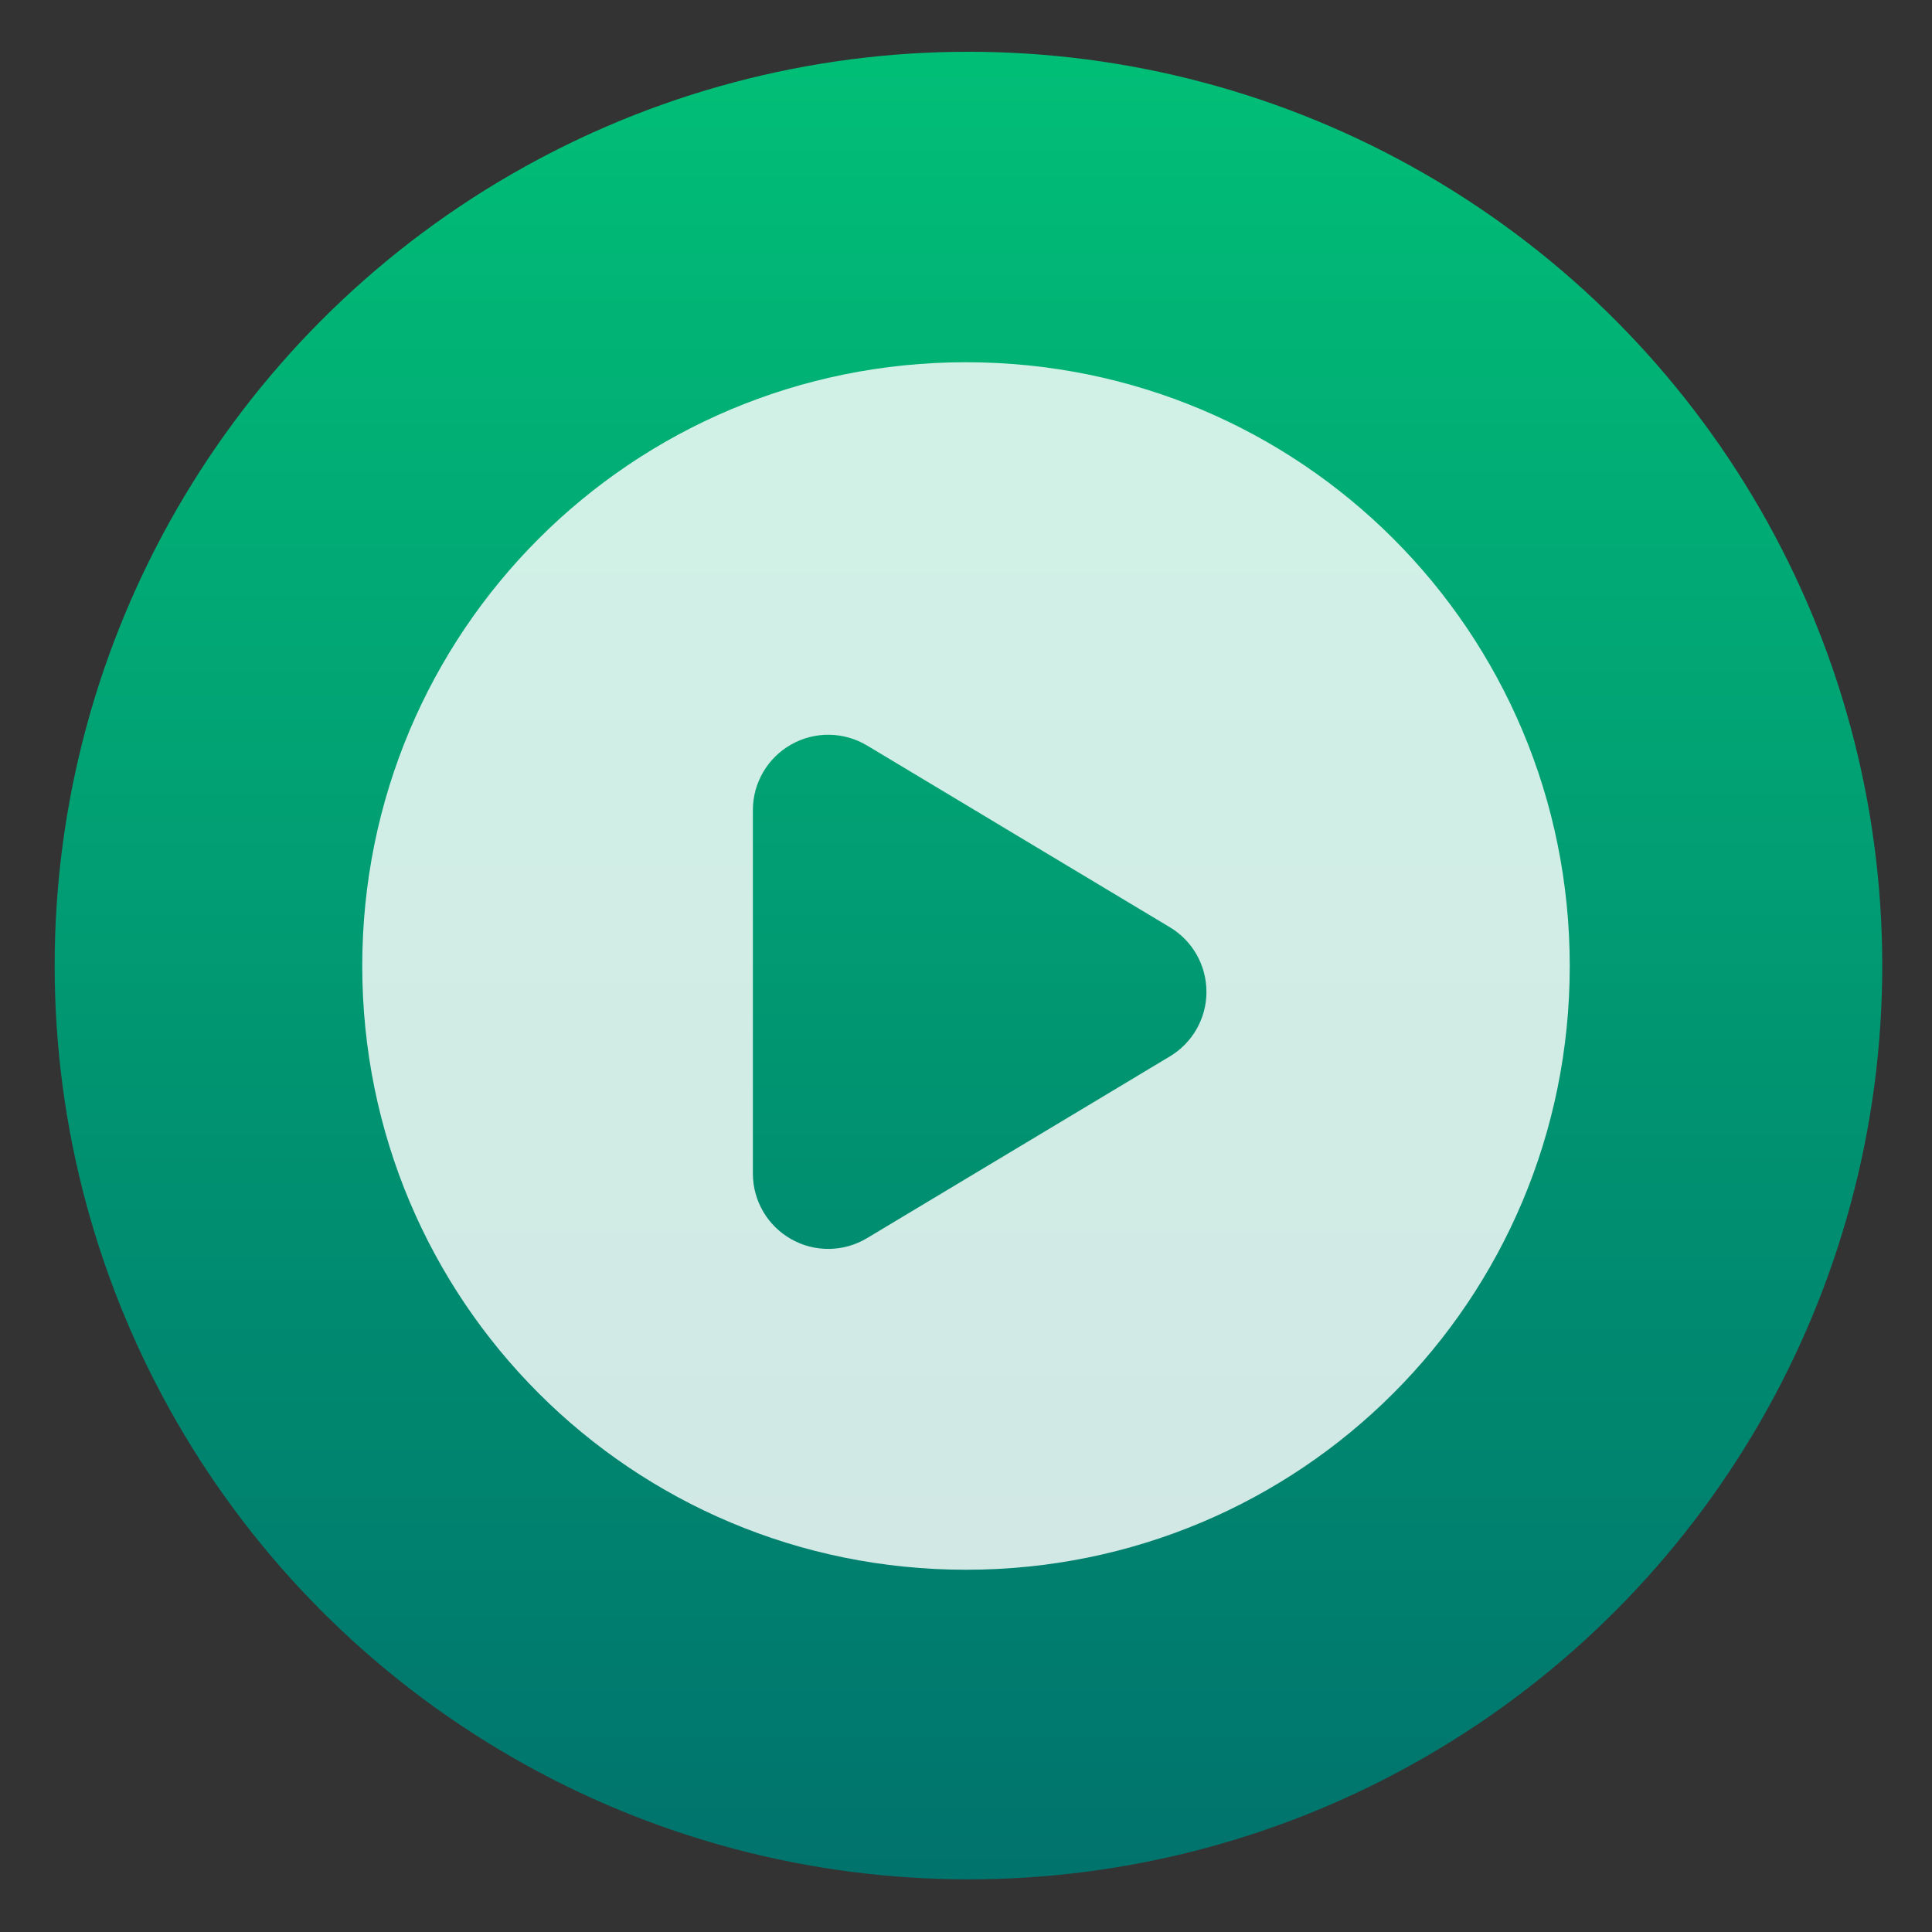 <svg clip-rule="evenodd" fill-rule="evenodd" stroke-linejoin="round" stroke-miterlimit="2" viewBox="0 0 48 48" xmlns="http://www.w3.org/2000/svg">
 <rect x="0" y="0" width="48" height="48" fill="#333333" stroke="none"/>
 <linearGradient id="a" x2="1" gradientTransform="matrix(0 -45.406 45.406 0 24.061 46.692)" gradientUnits="userSpaceOnUse">
  <stop stop-color="#00736d" offset="0"/>
  <stop stop-color="#00c178" stop-opacity=".98" offset="1"/>
 </linearGradient>
 <circle cx="24.061" cy="23.989" r="22.703" fill="url(#a)"/>
 <path d="m29.065 26.246c.564-.338.909-.947.909-1.604 0-.658-.345-1.267-.909-1.605-2.193-1.316-5.29-3.174-7.525-4.516-.579-.346-1.299-.356-1.885-.023-.587.332-.95.954-.95 1.628v9.031c0 .674.363 1.296.95 1.628.586.333 1.306.324 1.885-.023 2.235-1.342 5.332-3.2 7.525-4.516zm-5.065-17.246c8.31 0 15 6.69 15 15s-6.69 15-15 15-15-6.69-15-15 6.69-15 15-15z" fill="#fff" fill-opacity=".82"/>
</svg>
